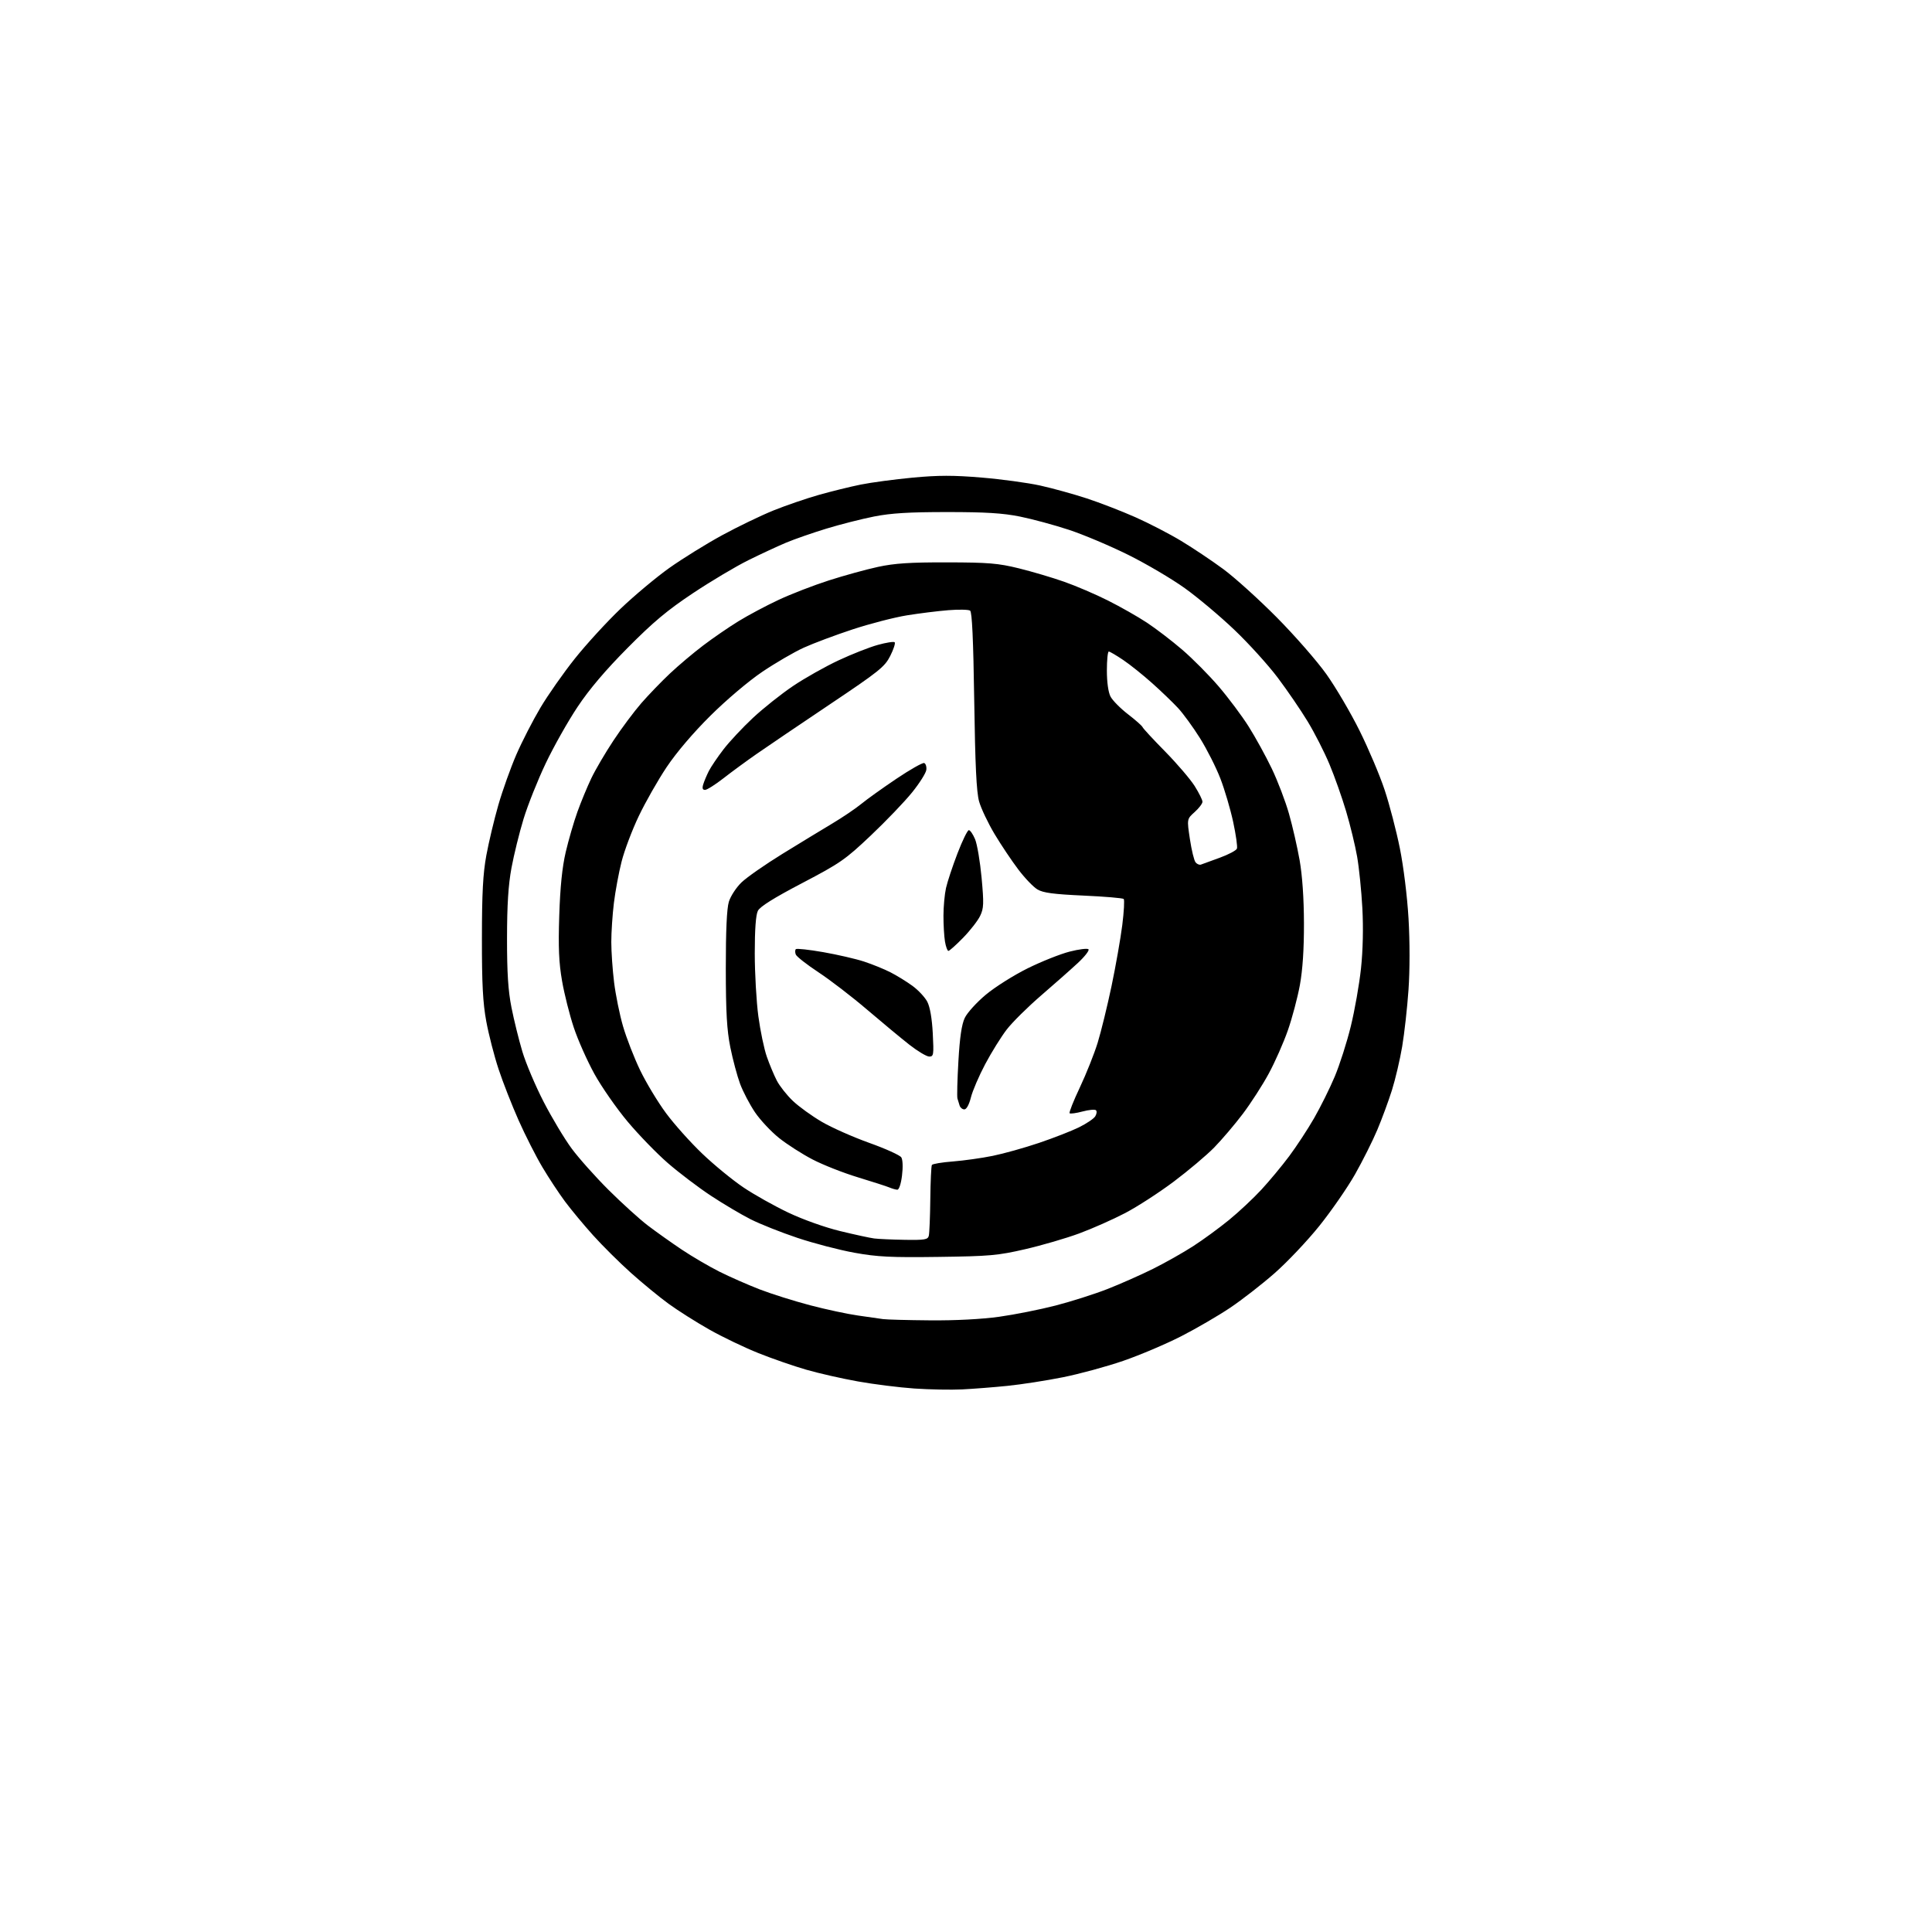 <?xml version="1.0" encoding="UTF-8" standalone="no"?>
<svg 
  version="1.1" 
  xmlns="http://www.w3.org/2000/svg" 
  xmlns:xlink="http://www.w3.org/1999/xlink" 
  xmlns:svg="http://www.w3.org/2000/svg"
  xmlns:rdf="http://www.w3.org/1999/02/22-rdf-syntax-ns#"
  xmlns:cc="http://creativecommons.org/ns#"
  xmlns:dc="http://purl.org/dc/elements/1.1/"
  viewBox="0 0 768 768"
  width="768"
  height="768"
>
<style>svg {background-color: white; }</style>"
<path stroke="none" fill="black" fill-rule="evenodd" d="M382.50,552.31C378.10,552.53 369.55,552.37 363.50,551.96C357.45,551.54 347.31,550.27 340.97,549.13C334.62,547.99 325.40,545.90 320.47,544.47C315.54,543.05 307.00,540.09 301.50,537.89C296.00,535.70 287.22,531.49 281.98,528.53C276.75,525.57 269.46,520.96 265.77,518.27C262.09,515.59 255.35,510.05 250.78,505.96C246.22,501.87 239.45,495.15 235.73,491.01C232.02,486.88 227.00,480.84 224.59,477.60C222.18,474.35 218.13,468.22 215.61,463.97C213.08,459.73 208.83,451.36 206.17,445.38C203.51,439.39 199.91,430.23 198.19,425.00C196.46,419.77 194.26,411.23 193.30,406.00C191.95,398.66 191.55,391.15 191.57,373.00C191.58,355.01 191.99,347.27 193.33,340.00C194.29,334.77 196.44,325.77 198.10,320.00C199.76,314.23 202.98,305.23 205.24,300.00C207.51,294.77 211.83,286.36 214.84,281.30C217.84,276.25 224.00,267.47 228.52,261.80C233.03,256.14 241.20,247.22 246.66,242.00C252.12,236.78 260.85,229.48 266.05,225.78C271.25,222.09 280.68,216.24 287.00,212.79C293.32,209.35 302.55,204.90 307.50,202.90C312.45,200.91 320.55,198.13 325.50,196.73C330.45,195.33 337.94,193.48 342.15,192.63C346.36,191.78 355.67,190.54 362.84,189.86C373.02,188.91 379.02,188.90 390.19,189.84C398.06,190.49 408.55,191.92 413.50,193.01C418.45,194.11 426.77,196.41 432.00,198.12C437.23,199.84 445.92,203.20 451.31,205.59C456.71,207.98 464.93,212.24 469.58,215.05C474.24,217.86 481.75,222.89 486.27,226.22C490.80,229.56 500.35,238.18 507.50,245.39C514.65,252.60 523.54,262.77 527.26,268.00C530.98,273.23 536.93,283.35 540.47,290.50C544.02,297.65 548.50,308.23 550.41,314.00C552.33,319.77 555.05,330.19 556.45,337.13C557.92,344.42 559.39,356.27 559.91,365.11C560.45,374.32 560.45,385.64 559.90,393.47C559.40,400.64 558.27,410.77 557.39,416.00C556.51,421.23 554.68,429.03 553.32,433.35C551.96,437.66 549.34,444.79 547.48,449.18C545.63,453.58 541.64,461.53 538.63,466.84C535.61,472.15 529.23,481.37 524.45,487.33C519.67,493.28 511.65,501.75 506.63,506.15C501.61,510.55 493.68,516.72 489.00,519.86C484.32,523.00 475.55,528.11 469.50,531.20C463.45,534.29 453.11,538.68 446.52,540.95C439.93,543.22 429.13,546.16 422.52,547.48C415.91,548.81 406.00,550.34 400.50,550.90C395.00,551.46 386.90,552.09 382.50,552.31zM369.72,524.86C379.74,524.95 390.22,524.40 397.15,523.44C403.32,522.58 413.41,520.57 419.58,518.98C425.74,517.39 435.00,514.45 440.14,512.44C445.29,510.43 453.48,506.80 458.35,504.38C463.22,501.95 470.42,497.89 474.35,495.34C478.28,492.80 484.67,488.13 488.55,484.96C492.43,481.79 498.21,476.38 501.40,472.93C504.59,469.48 509.58,463.48 512.49,459.58C515.39,455.69 519.84,448.90 522.37,444.50C524.90,440.10 528.59,432.68 530.56,428.00C532.53,423.32 535.42,414.30 536.97,407.94C538.53,401.58 540.35,391.23 541.02,384.94C541.78,377.79 541.98,368.82 541.56,361.04C541.19,354.18 540.25,344.95 539.48,340.54C538.71,336.12 536.74,328.00 535.10,322.50C533.47,317.00 530.48,308.56 528.46,303.75C526.45,298.94 522.56,291.31 519.82,286.80C517.08,282.28 511.74,274.47 507.95,269.43C504.16,264.39 496.40,255.82 490.70,250.39C485.00,244.95 476.10,237.47 470.92,233.77C465.74,230.06 455.65,224.12 448.50,220.57C441.35,217.02 430.75,212.54 424.94,210.62C419.12,208.70 410.35,206.33 405.44,205.34C398.63,203.97 391.74,203.55 376.50,203.55C361.44,203.55 354.28,203.98 347.50,205.31C342.55,206.29 334.00,208.46 328.50,210.14C323.00,211.82 315.80,214.33 312.50,215.71C309.20,217.10 302.45,220.23 297.50,222.68C292.55,225.13 282.65,231.02 275.51,235.77C265.30,242.56 259.72,247.22 249.51,257.52C240.70,266.40 234.27,273.97 229.61,280.97C225.82,286.65 220.12,296.74 216.95,303.40C213.78,310.05 209.81,320.00 208.13,325.50C206.45,331.00 204.29,339.77 203.32,345.00C202.06,351.83 201.56,359.70 201.55,373.00C201.54,386.76 201.99,393.81 203.32,400.50C204.30,405.45 206.24,413.32 207.64,418.00C209.04,422.68 212.85,431.68 216.11,438.00C219.37,444.32 224.36,452.65 227.20,456.50C230.04,460.35 236.67,467.79 241.93,473.03C247.20,478.27 254.20,484.62 257.50,487.14C260.80,489.65 266.88,493.97 271.00,496.73C275.12,499.49 281.86,503.43 285.97,505.50C290.08,507.56 297.29,510.73 301.99,512.55C306.69,514.36 315.70,517.20 322.02,518.86C328.33,520.52 336.88,522.35 341.00,522.93C345.12,523.52 349.62,524.16 351.00,524.36C352.38,524.56 360.80,524.79 369.72,524.86zM373.00,499.64C354.07,499.90 348.78,499.63 339.63,497.98C333.65,496.90 323.47,494.24 317.01,492.08C310.54,489.92 302.16,486.59 298.38,484.68C294.60,482.77 287.45,478.53 282.50,475.26C277.55,471.98 269.90,466.18 265.50,462.36C261.10,458.54 253.89,451.11 249.48,445.85C245.07,440.58 239.13,432.05 236.28,426.89C233.43,421.72 229.74,413.43 228.09,408.46C226.43,403.49 224.33,395.16 223.43,389.96C222.16,382.65 221.90,376.75 222.31,364.00C222.68,352.58 223.47,344.80 224.88,338.73C226.01,333.91 228.10,326.71 229.53,322.73C230.96,318.75 233.45,312.74 235.06,309.37C236.67,305.99 240.63,299.24 243.86,294.37C247.08,289.49 252.08,282.80 254.95,279.50C257.83,276.20 262.95,270.89 266.34,267.70C269.73,264.51 275.66,259.51 279.53,256.58C283.39,253.65 289.69,249.32 293.53,246.96C297.36,244.60 304.55,240.77 309.50,238.46C314.45,236.14 323.45,232.66 329.50,230.72C335.55,228.78 344.32,226.36 349.00,225.35C355.63,223.92 361.68,223.52 376.50,223.55C392.96,223.58 396.77,223.90 405.00,225.92C410.23,227.21 418.32,229.60 423.00,231.25C427.68,232.89 435.53,236.25 440.45,238.73C445.37,241.20 452.35,245.16 455.95,247.54C459.55,249.92 465.88,254.76 470.00,258.31C474.12,261.85 480.65,268.44 484.50,272.94C488.35,277.44 493.69,284.58 496.36,288.81C499.03,293.04 503.16,300.55 505.54,305.50C507.91,310.45 511.00,318.55 512.40,323.50C513.81,328.45 515.71,336.77 516.63,342.00C517.69,348.04 518.32,357.14 518.34,367.00C518.37,377.31 517.82,385.55 516.72,391.59C515.80,396.60 513.65,404.70 511.94,409.59C510.23,414.49 506.81,422.23 504.34,426.78C501.88,431.33 497.24,438.53 494.03,442.78C490.82,447.03 485.69,453.04 482.65,456.16C479.60,459.27 472.36,465.37 466.57,469.72C460.77,474.07 452.09,479.69 447.27,482.21C442.45,484.73 434.23,488.38 429.00,490.31C423.77,492.24 414.10,495.06 407.50,496.58C396.63,499.09 393.39,499.37 373.00,499.64zM359.63,492.85C367.57,492.98 368.83,492.77 369.21,491.25C369.46,490.29 369.73,483.74 369.81,476.69C369.89,469.64 370.18,463.52 370.44,463.09C370.71,462.66 374.47,462.03 378.79,461.70C383.11,461.36 390.22,460.37 394.58,459.48C398.93,458.60 407.23,456.28 413.00,454.33C418.77,452.38 425.93,449.59 428.90,448.13C431.87,446.67 434.78,444.71 435.36,443.78C435.95,442.86 436.09,441.76 435.68,441.35C435.27,440.94 432.86,441.16 430.33,441.83C427.80,442.51 425.49,442.82 425.19,442.53C424.90,442.23 426.73,437.61 429.27,432.25C431.80,426.89 434.98,418.90 436.34,414.50C437.69,410.10 440.17,399.98 441.85,392.00C443.52,384.02 445.44,373.11 446.12,367.76C446.79,362.40 447.05,357.72 446.69,357.36C446.33,357.00 439.13,356.39 430.69,356.01C418.84,355.47 414.68,354.92 412.42,353.58C410.81,352.63 407.39,349.07 404.82,345.67C402.24,342.28 397.99,335.93 395.37,331.57C392.76,327.20 389.98,321.35 389.20,318.57C388.16,314.84 387.65,304.25 387.27,278.50C386.91,254.18 386.41,243.26 385.63,242.73C385.01,242.31 381.12,242.23 377.00,242.56C372.88,242.89 365.45,243.81 360.50,244.61C355.55,245.41 345.88,247.91 339.02,250.16C332.15,252.42 323.36,255.71 319.49,257.47C315.61,259.24 308.18,263.57 302.97,267.09C297.57,270.74 288.74,278.22 282.41,284.50C275.57,291.28 268.90,299.12 265.01,304.93C261.54,310.12 256.55,318.90 253.91,324.43C251.27,329.97 248.20,338.10 247.09,342.50C245.97,346.90 244.60,354.31 244.03,358.97C243.46,363.63 243.00,370.61 243.00,374.47C243.00,378.34 243.50,385.55 244.11,390.50C244.72,395.45 246.31,403.30 247.66,407.95C249.01,412.60 252.07,420.47 254.47,425.45C256.87,430.43 261.50,438.10 264.76,442.50C268.01,446.90 274.49,454.14 279.15,458.59C283.81,463.05 291.16,469.07 295.47,471.98C299.78,474.89 307.86,479.42 313.41,482.05C319.22,484.81 327.96,487.92 334.00,489.38C339.77,490.78 345.85,492.10 347.50,492.31C349.15,492.52 354.61,492.77 359.63,492.85zM356.68,472.93C356.03,472.90 354.60,472.49 353.50,472.02C352.40,471.56 346.77,469.75 341.00,467.99C335.23,466.24 327.12,463.05 323.00,460.90C318.88,458.76 312.90,454.93 309.71,452.39C306.53,449.85 302.21,445.24 300.11,442.14C298.02,439.04 295.36,433.96 294.20,430.85C293.05,427.74 291.30,421.21 290.32,416.35C288.94,409.46 288.54,402.52 288.52,385.00C288.51,370.01 288.91,361.16 289.73,358.47C290.40,356.26 292.65,352.81 294.73,350.80C296.80,348.79 304.12,343.68 311.00,339.44C317.88,335.21 326.80,329.77 330.83,327.37C334.86,324.97 340.04,321.47 342.33,319.60C344.62,317.72 350.94,313.20 356.37,309.55C361.80,305.90 366.75,303.10 367.37,303.32C367.99,303.54 368.38,304.76 368.23,306.02C368.09,307.28 365.53,311.33 362.56,315.01C359.59,318.69 352.22,326.38 346.18,332.10C335.99,341.75 334.01,343.12 318.85,351.06C307.67,356.91 302.11,360.39 301.27,362.06C300.45,363.66 300.03,369.46 300.03,379.00C300.04,386.98 300.68,398.23 301.46,404.00C302.24,409.77 303.75,417.00 304.82,420.05C305.88,423.10 307.67,427.37 308.79,429.55C309.92,431.72 312.78,435.35 315.17,437.62C317.55,439.89 322.73,443.63 326.68,445.94C330.62,448.25 339.13,452.02 345.57,454.32C352.02,456.62 357.74,459.21 358.29,460.08C358.86,461.00 358.98,464.00 358.56,467.33C358.15,470.68 357.37,472.97 356.68,472.93zM383.35,441.00C382.57,441.00 381.73,440.32 381.47,439.50C381.21,438.68 380.82,437.41 380.60,436.68C380.38,435.96 380.55,429.28 380.98,421.84C381.52,412.36 382.28,407.21 383.51,404.63C384.47,402.60 388.24,398.45 391.88,395.41C395.52,392.37 403.00,387.65 408.50,384.93C414.00,382.21 421.51,379.22 425.20,378.28C428.88,377.33 432.25,376.92 432.69,377.35C433.12,377.79 431.21,380.25 428.44,382.82C425.66,385.40 419.09,391.21 413.82,395.75C408.55,400.29 402.42,406.36 400.19,409.25C397.97,412.14 394.12,418.32 391.64,423.00C389.16,427.68 386.60,433.64 385.95,436.25C385.23,439.12 384.20,441.00 383.35,441.00zM369.39,420.00C368.35,420.00 364.80,417.88 361.50,415.30C358.20,412.71 350.61,406.41 344.63,401.31C338.65,396.20 329.97,389.53 325.33,386.48C320.70,383.42 316.65,380.25 316.33,379.42C316.01,378.59 316.03,377.64 316.36,377.30C316.70,376.97 321.59,377.50 327.24,378.49C332.88,379.48 340.19,381.16 343.48,382.24C346.77,383.32 351.49,385.24 353.98,386.51C356.47,387.78 360.40,390.20 362.71,391.89C365.03,393.58 367.69,396.43 368.62,398.22C369.69,400.30 370.48,404.86 370.79,410.74C371.24,419.32 371.13,420.00 369.39,420.00zM377.01,378.00C376.60,378.00 375.98,376.31 375.64,374.25C375.30,372.19 375.03,367.57 375.04,364.00C375.04,360.43 375.50,355.48 376.05,353.00C376.61,350.52 378.65,344.34 380.61,339.25C382.56,334.16 384.59,330.00 385.13,330.00C385.66,330.00 386.78,331.62 387.61,333.61C388.44,335.60 389.60,342.49 390.20,348.92C391.14,359.17 391.07,361.06 389.63,364.06C388.74,365.95 385.69,369.86 382.88,372.75C380.06,375.64 377.42,378.00 377.01,378.00zM477.41,343.68C478.01,343.46 481.36,342.23 484.85,340.97C488.34,339.70 491.42,338.07 491.70,337.34C491.98,336.62 491.30,331.85 490.21,326.75C489.11,321.65 486.82,313.88 485.12,309.48C483.43,305.08 479.79,297.89 477.05,293.49C474.30,289.10 470.35,283.67 468.27,281.43C466.19,279.20 461.57,274.75 457.99,271.56C454.42,268.36 449.26,264.23 446.51,262.37C443.77,260.52 441.18,259.00 440.76,259.00C440.34,259.00 440.00,262.40 440.00,266.55C440.00,271.16 440.56,275.18 441.44,276.88C442.23,278.41 445.35,281.57 448.38,283.91C451.41,286.24 454.02,288.56 454.19,289.05C454.36,289.54 458.39,293.90 463.14,298.72C467.88,303.55 473.17,309.73 474.89,312.45C476.60,315.17 478.00,317.98 478.00,318.71C478.00,319.43 476.60,321.28 474.90,322.80C471.80,325.57 471.80,325.57 473.00,333.53C473.66,337.92 474.67,342.08 475.26,342.80C475.84,343.51 476.81,343.91 477.41,343.68zM280.26,314.00C279.27,314.00 279.07,313.34 279.56,311.75C279.94,310.51 280.94,308.15 281.77,306.50C282.61,304.85 285.22,300.98 287.58,297.91C289.94,294.83 295.23,289.18 299.33,285.35C303.44,281.52 310.61,275.82 315.28,272.68C319.94,269.54 328.06,264.97 333.32,262.51C338.57,260.05 345.60,257.28 348.94,256.36C352.28,255.43 355.29,254.96 355.65,255.31C356.00,255.67 355.21,258.11 353.89,260.73C351.70,265.07 349.55,266.80 329.86,280.00C317.97,287.98 304.92,296.81 300.87,299.63C296.82,302.45 290.83,306.84 287.58,309.38C284.32,311.92 281.02,314.00 280.26,314.00z" />

</svg>